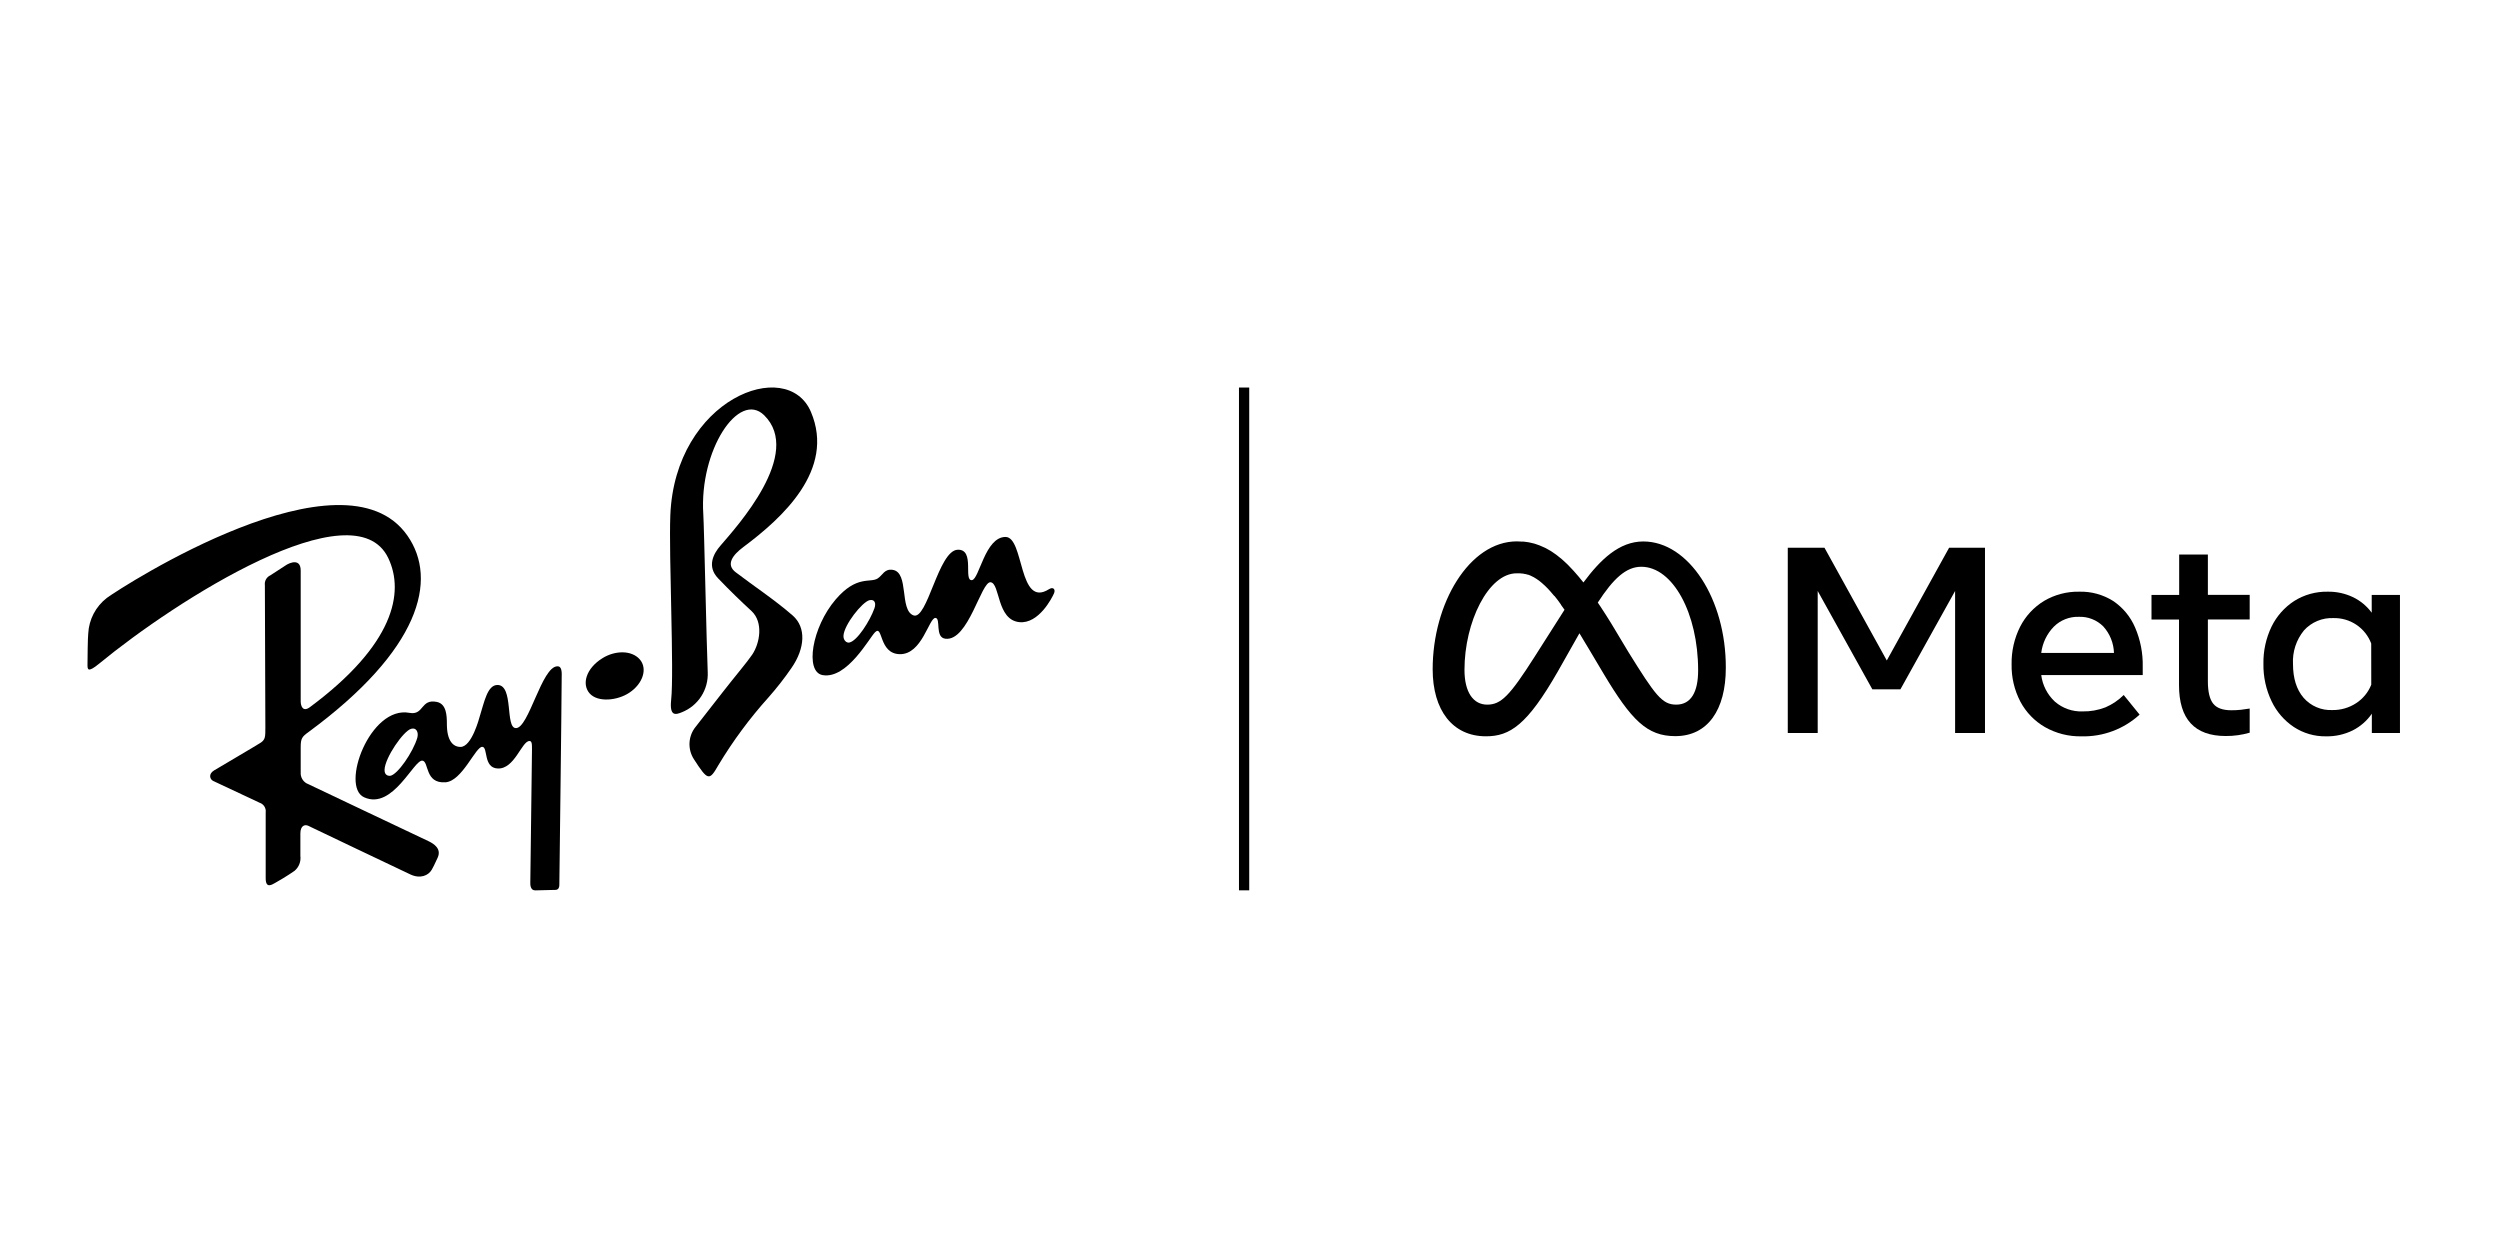 <svg width="200" height="100" viewBox="0 0 200 100" fill="none" xmlns="http://www.w3.org/2000/svg">
<g clip-path="url(#clip0_903_1440)">
<path d="M150.943 52.839L145.958 43.819H143.022V58.641H145.416V47.279L149.789 55.148H152.032L156.408 47.279V58.641H158.799V43.819H155.929L150.943 52.839Z" fill="black"/>
<path d="M169.053 48.079C168.242 47.567 167.296 47.308 166.337 47.335C165.35 47.316 164.376 47.571 163.526 48.073C162.711 48.569 162.049 49.281 161.614 50.13C161.143 51.065 160.908 52.1 160.928 53.147C160.908 54.185 161.149 55.212 161.63 56.132C162.082 56.982 162.764 57.688 163.598 58.169C164.488 58.674 165.498 58.929 166.521 58.907C168.236 58.951 169.903 58.328 171.168 57.169L169.896 55.601C169.478 56.017 168.985 56.351 168.443 56.585C167.857 56.814 167.231 56.925 166.603 56.913C165.795 56.942 165.006 56.664 164.395 56.135C163.79 55.576 163.402 54.821 163.299 54.003H171.418V53.347C171.443 52.264 171.234 51.187 170.804 50.192C170.437 49.333 169.828 48.6 169.053 48.079ZM163.299 52.235C163.396 51.442 163.751 50.702 164.31 50.13C164.57 49.871 164.88 49.669 165.222 49.534C165.563 49.399 165.928 49.335 166.294 49.346C166.658 49.33 167.02 49.39 167.359 49.523C167.698 49.655 168.005 49.856 168.262 50.113C168.791 50.696 169.094 51.449 169.118 52.235H163.299Z" fill="black"/>
<path d="M176.63 44.36H174.334V47.597H172.12V49.565H174.321V54.813C174.321 57.525 175.566 58.881 178.057 58.881C178.706 58.886 179.352 58.796 179.975 58.615V56.683C179.72 56.727 179.487 56.76 179.277 56.782C179.02 56.81 178.761 56.823 178.503 56.821C177.816 56.821 177.333 56.644 177.053 56.289C176.773 55.935 176.632 55.346 176.63 54.522V49.556H179.975V47.587H176.63V44.36Z" fill="black"/>
<path d="M189.737 47.597V49.018C189.348 48.488 188.836 48.061 188.244 47.775C187.609 47.473 186.913 47.322 186.211 47.335C185.27 47.318 184.345 47.574 183.547 48.073C182.767 48.577 182.139 49.283 181.73 50.117C181.279 51.05 181.054 52.077 181.074 53.114C181.058 54.149 181.283 55.173 181.73 56.106C182.126 56.937 182.739 57.647 183.505 58.159C184.272 58.663 185.174 58.923 186.092 58.907C186.826 58.92 187.553 58.758 188.211 58.435C188.827 58.124 189.355 57.664 189.747 57.096V58.641H191.997V47.597H189.737ZM189.701 54.777C189.46 55.385 189.036 55.902 188.487 56.257C187.921 56.626 187.257 56.816 186.581 56.804C186.149 56.824 185.718 56.746 185.321 56.575C184.923 56.405 184.569 56.147 184.285 55.821C183.721 55.164 183.439 54.256 183.439 53.121C183.386 52.146 183.7 51.187 184.318 50.431C184.615 50.103 184.98 49.845 185.389 49.675C185.797 49.505 186.238 49.427 186.68 49.447C187.331 49.432 187.971 49.618 188.512 49.982C189.052 50.346 189.467 50.868 189.697 51.478L189.701 54.777Z" fill="black"/>
<path d="M131.463 43.317C129.537 43.317 128.035 44.767 126.674 46.597C126.575 46.472 126.477 46.354 126.378 46.236L126.336 46.18C126.195 46.013 126.057 45.852 125.919 45.701L125.804 45.577C125.699 45.465 125.598 45.357 125.493 45.249L125.381 45.134C125.247 45.003 125.112 44.878 124.978 44.763L124.935 44.727C124.817 44.627 124.699 44.532 124.581 44.442L124.463 44.353L124.155 44.14L124.059 44.078C123.928 43.999 123.797 43.924 123.666 43.855L123.581 43.815C123.476 43.763 123.371 43.714 123.253 43.671L123.134 43.622C123.023 43.579 122.911 43.54 122.806 43.507L122.741 43.487C122.606 43.448 122.472 43.418 122.334 43.392L122.226 43.373L121.898 43.33H121.78C121.639 43.33 121.498 43.31 121.353 43.31C117.535 43.31 114.613 48.279 114.613 53.538C114.613 56.818 116.204 58.904 118.877 58.904C120.796 58.904 122.177 57.998 124.63 53.711L126.355 50.661L126.684 51.209L126.762 51.34C126.88 51.533 126.998 51.727 127.12 51.934L128.271 53.869C130.511 57.621 131.761 58.891 134.024 58.891C136.622 58.891 138.065 56.788 138.065 53.429C138.085 47.942 135.097 43.317 131.463 43.317ZM122.761 52.553C120.773 55.673 120.084 56.371 118.975 56.371C117.867 56.371 117.158 55.387 117.158 53.587C117.158 49.769 119.064 45.865 121.33 45.865H121.534H121.586C121.648 45.869 121.709 45.875 121.77 45.885H121.803C121.868 45.885 121.934 45.911 121.996 45.924H122.049L122.216 45.974H122.249C122.314 45.997 122.377 46.02 122.442 46.049L122.488 46.072C122.545 46.096 122.599 46.123 122.652 46.154L122.695 46.174L122.888 46.292L122.934 46.321L123.102 46.439L123.148 46.472C123.213 46.525 123.282 46.577 123.348 46.636L123.387 46.672C123.446 46.723 123.505 46.775 123.564 46.83L123.617 46.879C123.686 46.948 123.758 47.017 123.83 47.092L123.859 47.125L124.053 47.338C124.073 47.358 124.092 47.38 124.109 47.404L124.338 47.673H124.355L124.578 47.955C124.597 47.981 124.617 48.011 124.64 48.037L124.876 48.365V48.381C124.961 48.496 125.047 48.614 125.132 48.739L125.162 48.781C123.666 51.12 122.761 52.553 122.761 52.553ZM134.096 56.371C132.965 56.371 132.424 55.624 130.272 52.163L128.894 49.867C128.602 49.392 128.32 48.952 128.045 48.535C127.969 48.424 127.894 48.303 127.822 48.207C129.062 46.295 130.085 45.341 131.302 45.341C133.828 45.341 135.851 49.063 135.851 53.633C135.851 55.361 135.281 56.371 134.096 56.371Z" fill="black"/>
<path d="M34.281 67.294C33.923 67.117 24.942 62.879 24.512 62.66C24.365 62.573 24.244 62.447 24.164 62.296C24.083 62.145 24.046 61.974 24.056 61.804C24.056 61.597 24.056 60.511 24.056 59.79C24.056 59.068 24.155 58.94 24.712 58.54C33.569 52.016 35.087 46.397 32.585 42.838C27.468 35.537 9.837 46.892 8.552 47.83C8.111 48.169 7.75 48.599 7.492 49.092C7.234 49.584 7.087 50.126 7.059 50.681C7.02 51.009 7 52.685 7 53.144C7 53.528 6.977 53.879 7.945 53.082C14.098 48.011 28.321 38.955 31.053 44.629C32.391 47.401 31.499 51.606 24.775 56.585C24.214 56.988 24.056 56.454 24.056 56.106C24.056 55.853 24.056 46.325 24.056 45.649C24.056 44.645 23.184 45.016 22.892 45.206L21.623 46.03C21.475 46.098 21.354 46.211 21.276 46.353C21.198 46.496 21.168 46.659 21.19 46.82C21.19 46.991 21.232 57.405 21.229 58.209C21.229 58.92 21.229 59.153 20.881 59.399C20.678 59.544 17.723 61.272 17.132 61.63C16.634 61.928 16.804 62.364 17.063 62.479C17.25 62.565 20.288 64.001 20.767 64.218C20.926 64.269 21.063 64.376 21.152 64.518C21.241 64.66 21.278 64.829 21.255 64.995C21.255 65.179 21.255 68.482 21.255 70.263C21.255 71.162 21.816 70.729 22.033 70.62C22.187 70.542 23.043 70.037 23.568 69.663C23.738 69.519 23.869 69.335 23.95 69.128C24.031 68.92 24.058 68.696 24.03 68.475C24.03 68.272 24.03 67.353 24.03 66.684C24.03 66.015 24.414 65.95 24.65 66.058C24.886 66.166 31.581 69.377 32.831 69.955C33.615 70.325 34.267 70.046 34.536 69.584C34.586 69.505 34.795 69.112 35.019 68.6C35.327 67.901 34.72 67.504 34.281 67.294Z" fill="black"/>
<path d="M44.593 53.305C43.337 53.305 42.297 58.297 41.264 58.248C40.398 58.225 41.113 54.807 39.801 54.797C38.987 54.797 38.745 56.158 38.374 57.329C38.351 57.395 37.754 59.753 36.842 59.753C36.258 59.753 35.75 59.288 35.75 57.913C35.75 57.257 35.72 56.316 34.95 56.155C33.638 55.88 33.926 57.247 32.758 57.028C29.6 56.431 27.209 62.932 29.134 63.785C31.43 64.824 33.113 60.737 33.802 60.852C34.323 60.937 33.982 62.696 35.635 62.584C36.983 62.495 38.046 59.711 38.587 59.747C39.053 59.773 38.65 61.416 39.807 61.479C41.169 61.551 41.73 59.291 42.353 59.281C42.507 59.281 42.572 59.399 42.559 59.937C42.54 60.695 42.441 70.266 42.425 70.574C42.395 71.168 42.681 71.23 42.812 71.23C42.943 71.23 44.206 71.204 44.452 71.191C44.698 71.178 44.751 70.948 44.747 70.804C44.747 70.745 44.924 56.87 44.938 53.866C44.921 53.305 44.691 53.305 44.593 53.305ZM33.385 59.019C33.057 60.15 31.791 62.013 31.194 62.069C31.017 62.069 30.754 61.994 30.764 61.584C30.787 60.626 32.283 58.461 32.896 58.303C33.316 58.182 33.503 58.592 33.385 59.019Z" fill="black"/>
<path d="M83.915 47.138C81.458 48.686 81.947 42.956 80.441 42.956C78.801 42.956 78.339 46.354 77.755 46.41C77.046 46.482 78.021 43.92 76.614 43.979C75.062 44.038 74.193 49.667 73.068 49.227C71.943 48.788 72.74 45.806 71.428 45.59C70.755 45.478 70.618 46.016 70.217 46.275C69.617 46.662 68.544 45.987 66.855 47.955C64.95 50.175 64.366 53.767 65.819 54.01C67.787 54.338 69.565 50.995 70.014 50.569C70.647 49.965 70.296 52.297 71.982 52.334C73.776 52.366 74.317 49.404 74.839 49.434C75.288 49.457 74.77 50.989 75.623 51.097C77.476 51.333 78.493 46.475 79.254 46.58C80.015 46.685 79.73 49.588 81.55 49.772C83.108 49.926 84.174 47.804 84.318 47.476C84.463 47.148 84.256 46.918 83.915 47.138ZM69.955 48.663C69.597 49.673 68.571 51.287 67.941 51.405C67.728 51.445 67.462 51.231 67.478 50.861C67.521 49.992 68.974 48.155 69.561 48.014C69.978 47.922 70.099 48.253 69.955 48.663Z" fill="black"/>
<path d="M48.208 52.648C46.876 53.465 46.522 54.745 47.174 55.476C47.827 56.207 49.392 56.053 50.346 55.417C51.442 54.692 51.825 53.478 51.176 52.744C50.526 52.009 49.215 52.025 48.208 52.648Z" fill="black"/>
<path d="M63.417 49.241C61.951 47.965 60.255 46.853 58.855 45.78C58.045 45.163 58.606 44.406 59.471 43.76C62.551 41.464 66.848 37.596 64.874 32.952C62.968 28.461 53.994 31.925 53.626 41.221C53.498 44.534 53.938 53.702 53.692 55.998C53.551 57.333 54.056 57.185 54.545 56.982C55.181 56.73 55.724 56.286 56.095 55.712C56.467 55.137 56.65 54.461 56.618 53.777C56.526 51.599 56.329 42.113 56.264 41.132C55.936 36.015 59.104 31.226 61.135 33.221C64.26 36.301 58.934 42.136 57.648 43.638C57.071 44.294 56.536 45.311 57.444 46.262C58.353 47.214 59.317 48.145 60.108 48.87C61.092 49.772 60.79 51.458 60.177 52.37C59.764 52.98 58.848 54.049 57.792 55.404C56.736 56.758 55.772 57.992 55.663 58.13C55.366 58.49 55.19 58.936 55.162 59.403C55.134 59.87 55.254 60.333 55.506 60.727C56.641 62.492 56.749 62.469 57.474 61.206C58.634 59.275 59.978 57.459 61.486 55.784C62.145 55.038 62.758 54.253 63.322 53.432C64.401 51.874 64.513 50.205 63.417 49.241Z" fill="black"/>
<path d="M99.938 31H99.118V71.227H99.938V31Z" fill="black"/>
</g>
<defs>
<clipPath id="clip0_903_1440">
<rect width="185" height="40.227" fill="white" transform="translate(7 31)"/>
</clipPath>
</defs>
</svg>
